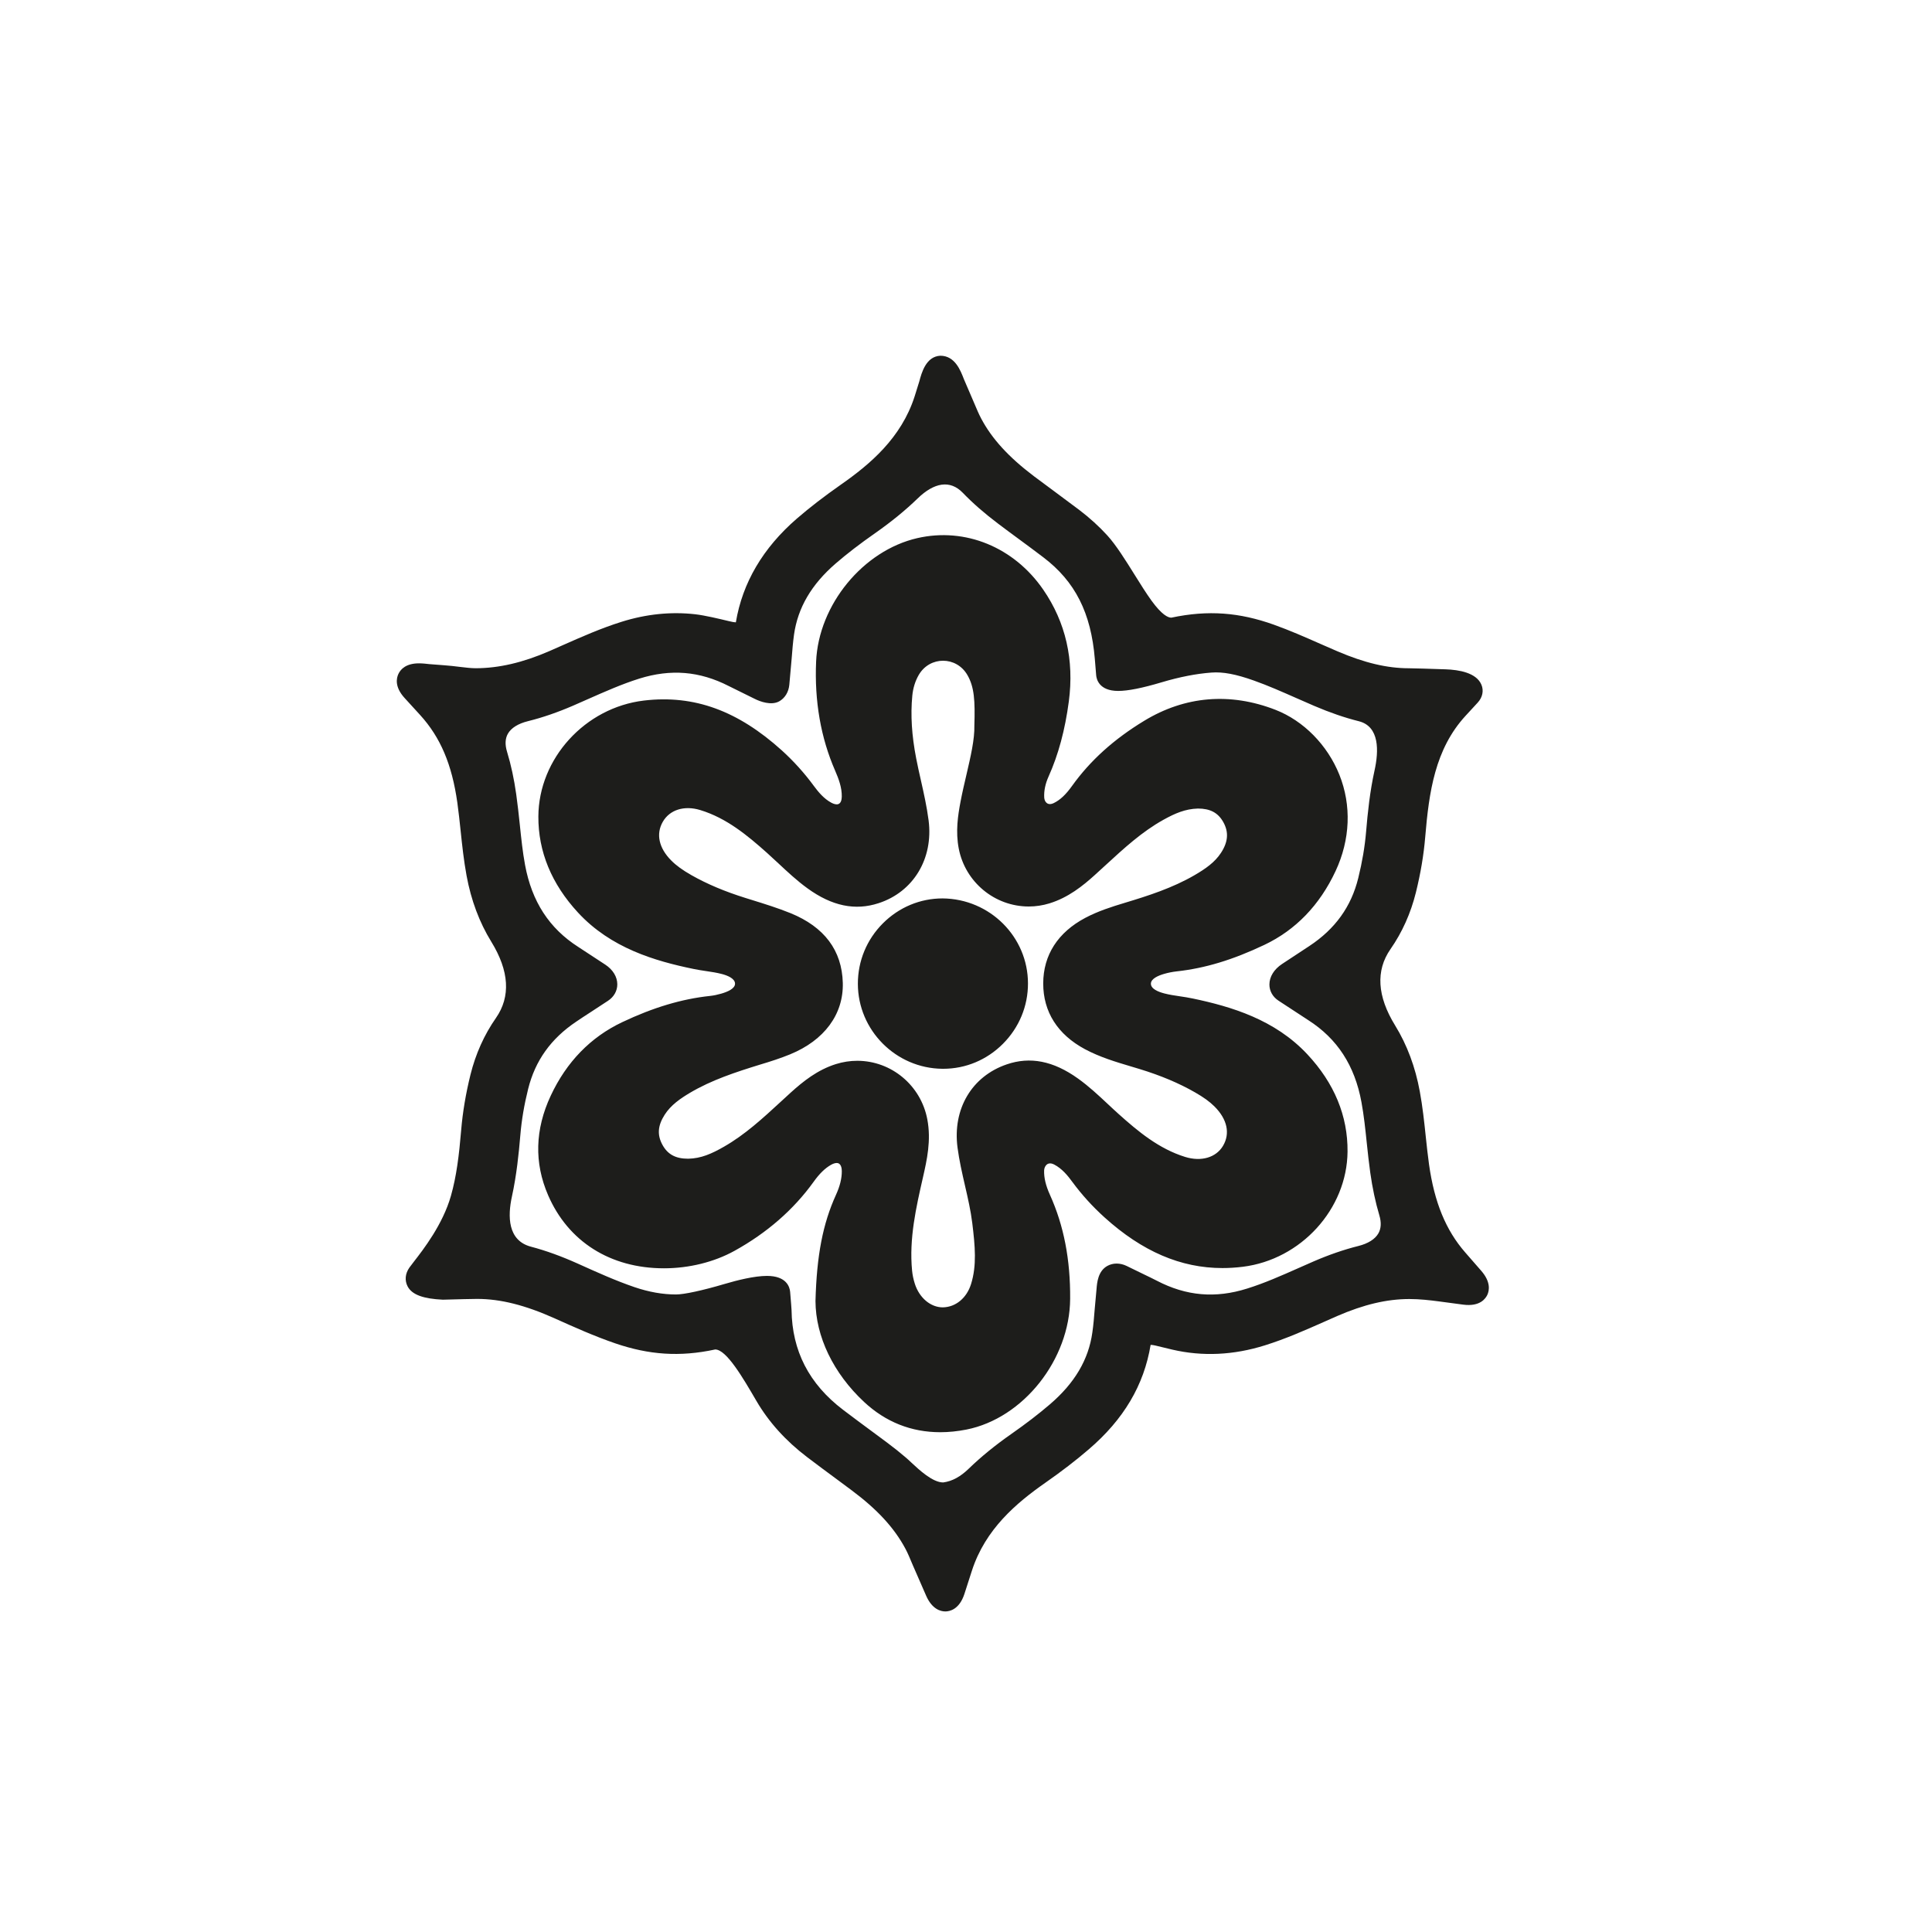 <?xml version="1.0" encoding="utf-8"?>
<!-- Generator: Adobe Illustrator 17.0.0, SVG Export Plug-In . SVG Version: 6.00 Build 0)  -->
<!DOCTYPE svg PUBLIC "-//W3C//DTD SVG 1.1//EN" "http://www.w3.org/Graphics/SVG/1.1/DTD/svg11.dtd">
<svg version="1.1" id="Capa_1" xmlns="http://www.w3.org/2000/svg" xmlns:xlink="http://www.w3.org/1999/xlink" x="0px" y="0px"
	 width="64px" height="64px" viewBox="0 0 64 64" enable-background="new 0 0 64 64" xml:space="preserve">
<path fill="#1D1D1B" d="M49.068,42.097l-0.532-0.61c-0.641-0.735-1.021-1.66-1.197-2.91c-0.042-0.299-0.075-0.609-0.108-0.919
	c-0.051-0.489-0.105-0.996-0.198-1.5c-0.148-0.811-0.423-1.547-0.817-2.187c-0.597-0.969-0.648-1.82-0.155-2.529
	c0.389-0.558,0.672-1.19,0.843-1.88c0.158-0.643,0.259-1.243,0.308-1.834c0.125-1.488,0.322-2.916,1.341-4.021l0.398-0.432
	c0.16-0.174,0.206-0.396,0.123-0.593c-0.165-0.395-0.738-0.495-1.189-0.51c-0.534-0.018-1.073-0.035-1.213-0.035
	c-0.72,0-1.471-0.178-2.366-0.561l-0.574-0.25c-0.496-0.219-1.009-0.445-1.541-0.635c-1.127-0.401-2.162-0.491-3.39-0.23
	c-0.112,0-0.317-0.098-0.656-0.564c-0.175-0.242-0.366-0.547-0.559-0.857c-0.302-0.484-0.615-0.985-0.903-1.301
	c-0.271-0.298-0.584-0.582-0.929-0.845c-0.227-0.172-0.458-0.343-0.683-0.509l-0.13-0.097c-0.228-0.167-0.463-0.341-0.69-0.512
	c-0.841-0.636-1.397-1.245-1.752-1.919c-0.077-0.146-0.144-0.305-0.224-0.495l-0.346-0.805c-0.111-0.289-0.297-0.773-0.779-0.773
	h-0.001c-0.474,0.024-0.619,0.562-0.696,0.851l-0.155,0.497c-0.444,1.38-1.481,2.25-2.438,2.919
	c-0.559,0.392-1.039,0.761-1.464,1.129c-1.123,0.972-1.802,2.127-2.02,3.436c-0.051-0.002-0.111-0.011-0.23-0.04
	c-0.336-0.081-0.797-0.191-1.118-0.228c-0.799-0.09-1.618-0.008-2.438,0.25c-0.679,0.213-1.311,0.493-1.937,0.77l-0.453,0.2
	c-0.878,0.382-1.677,0.567-2.439,0.568c-0.159,0-0.326-0.021-0.539-0.046c-0.159-0.02-0.323-0.039-0.505-0.052L14.224,22
	c-0.105-0.012-0.228-0.026-0.344-0.026c-0.423,0-0.604,0.188-0.68,0.346c-0.068,0.141-0.134,0.432,0.201,0.8l0.515,0.564
	c0.674,0.74,1.055,1.636,1.234,2.905c0.042,0.303,0.076,0.619,0.108,0.923c0.051,0.488,0.105,0.993,0.198,1.497
	c0.149,0.811,0.424,1.545,0.817,2.184c0.597,0.97,0.649,1.821,0.155,2.53c-0.389,0.557-0.672,1.189-0.843,1.878
	c-0.156,0.629-0.259,1.247-0.308,1.836c-0.07,0.836-0.155,1.526-0.339,2.176c-0.27,0.949-0.915,1.779-1.225,2.178
	c-0.065,0.084-0.118,0.152-0.151,0.199c-0.14,0.199-0.161,0.425-0.06,0.622c0.149,0.286,0.538,0.412,1.167,0.442
	c0.495-0.014,0.995-0.026,1.136-0.026c0.775,0,1.593,0.206,2.577,0.648c0.641,0.288,1.304,0.586,2.004,0.826
	c1.109,0.377,2.123,0.456,3.306,0.201c0.373,0,0.921,0.942,1.362,1.699c0.407,0.699,0.972,1.327,1.682,1.866
	c0.331,0.252,0.669,0.502,1.039,0.775l0.437,0.325c0.849,0.632,1.415,1.248,1.783,1.939c0.076,0.143,0.142,0.3,0.241,0.537
	l0.444,1.017c0.199,0.452,0.484,0.52,0.636,0.52c0.134,0,0.463-0.057,0.633-0.585l0.246-0.763c0.445-1.381,1.481-2.25,2.436-2.917
	c0.537-0.375,1.005-0.735,1.432-1.102c1.161-0.993,1.833-2.129,2.053-3.464h0c0.049,0.002,0.099,0.009,0.15,0.021l0.573,0.138
	c0.998,0.231,2.024,0.183,3.063-0.143c0.69-0.216,1.328-0.499,1.945-0.772l0.445-0.197c0.888-0.385,1.65-0.565,2.398-0.565
	c0.339,0,0.682,0.04,0.972,0.078l0.802,0.107c0.575,0.077,0.754-0.212,0.808-0.328C49.334,42.752,49.391,42.467,49.068,42.097z
	 M45.661,40.857c-0.11,0.192-0.341,0.338-0.667,0.419c-0.475,0.119-0.974,0.291-1.484,0.512L43.029,42
	c-0.587,0.26-1.141,0.506-1.715,0.685c-1.049,0.331-2.015,0.249-2.991-0.259c-0.132-0.068-0.264-0.132-0.406-0.2l-0.598-0.291
	c-0.216-0.104-0.452-0.104-0.64,0.002c-0.307,0.173-0.338,0.552-0.355,0.764l-0.059,0.65c-0.022,0.277-0.043,0.539-0.08,0.792
	c-0.125,0.896-0.585,1.674-1.404,2.376c-0.384,0.329-0.802,0.649-1.277,0.981c-0.536,0.374-1.01,0.761-1.411,1.15
	c-0.268,0.26-0.541,0.417-0.849,0.458c-0.349,0-0.792-0.413-1.056-0.66c-0.068-0.064-0.13-0.122-0.184-0.167
	c-0.192-0.165-0.396-0.328-0.615-0.491l-0.484-0.359c-0.322-0.237-0.654-0.484-0.977-0.729c-1.131-0.86-1.688-1.955-1.707-3.304
	c0-0.005-0.02-0.306-0.047-0.606c-0.015-0.158-0.118-0.526-0.768-0.526c-0.419,0-0.997,0.146-1.407,0.268
	c-0.723,0.214-1.337,0.347-1.605,0.347c-0.442,0-0.903-0.082-1.373-0.242c-0.627-0.214-1.228-0.486-1.865-0.773
	c-0.555-0.25-1.068-0.436-1.568-0.568c-0.777-0.205-0.771-1.016-0.63-1.661c0.154-0.704,0.228-1.424,0.279-2.036
	c0.042-0.499,0.126-0.998,0.258-1.527c0.234-0.939,0.755-1.669,1.597-2.233c0.14-0.096,0.282-0.188,0.435-0.287l0.614-0.402
	c0.195-0.128,0.308-0.326,0.308-0.544c0-0.249-0.145-0.487-0.398-0.653l-0.896-0.587c-0.962-0.616-1.538-1.504-1.762-2.716
	c-0.08-0.431-0.125-0.865-0.175-1.346c-0.034-0.323-0.07-0.658-0.117-0.991c-0.072-0.514-0.172-0.976-0.305-1.414
	c-0.072-0.236-0.062-0.436,0.028-0.595c0.109-0.192,0.34-0.336,0.668-0.417c0.48-0.119,0.981-0.292,1.492-0.513l0.477-0.21
	c0.588-0.26,1.143-0.506,1.716-0.686c1.044-0.326,1.999-0.248,2.962,0.245L25,23.15c0.173,0.088,0.547,0.229,0.812,0.083
	c0.19-0.107,0.312-0.307,0.335-0.547l0.078-0.874c0.021-0.277,0.043-0.538,0.078-0.79c0.126-0.891,0.577-1.66,1.377-2.353
	c0.376-0.325,0.804-0.654,1.306-1.005c0.535-0.374,1.009-0.761,1.411-1.151c0.549-0.533,1.076-0.623,1.495-0.19
	c0.334,0.346,0.717,0.681,1.172,1.024c0.235,0.178,0.475,0.355,0.708,0.526c0.261,0.192,0.53,0.391,0.79,0.589
	c1.054,0.8,1.58,1.84,1.706,3.372l0.044,0.535c0.01,0.122,0.092,0.519,0.729,0.519c0.325,0,0.796-0.094,1.44-0.286
	c0.593-0.177,1.147-0.285,1.648-0.322c0.385-0.03,0.817,0.054,1.404,0.263c0.472,0.167,0.926,0.369,1.406,0.58l0.597,0.261
	c0.522,0.223,1.004,0.389,1.475,0.507c0.691,0.173,0.666,0.983,0.522,1.633c-0.154,0.699-0.226,1.391-0.28,2.034
	c-0.042,0.494-0.127,0.994-0.259,1.529c-0.234,0.949-0.764,1.686-1.62,2.251l-0.902,0.594c-0.268,0.176-0.421,0.424-0.421,0.681
	c0,0.216,0.11,0.411,0.302,0.536l0.986,0.645c0.962,0.616,1.539,1.504,1.761,2.716c0.081,0.439,0.127,0.879,0.178,1.369
	c0.034,0.317,0.068,0.645,0.114,0.97c0.071,0.503,0.172,0.979,0.301,1.412C45.763,40.496,45.752,40.697,45.661,40.857z
	 M39.518,33.078c-0.144-0.031-0.29-0.053-0.437-0.075c-0.17-0.025-0.34-0.05-0.506-0.093c-0.207-0.053-0.454-0.153-0.45-0.327
	c0.003-0.162,0.242-0.266,0.442-0.323c0.134-0.039,0.274-0.066,0.413-0.082c0.934-0.102,1.855-0.38,2.902-0.877
	c1.038-0.493,1.832-1.315,2.36-2.444c0.488-1.044,0.533-2.178,0.126-3.194c-0.395-0.985-1.187-1.788-2.118-2.15
	c-1.5-0.582-2.995-0.458-4.348,0.365c-1.005,0.61-1.787,1.316-2.39,2.158c-0.207,0.289-0.392,0.462-0.601,0.565
	c-0.208,0.103-0.312-0.04-0.32-0.182c-0.012-0.223,0.037-0.457,0.144-0.695c0.326-0.726,0.545-1.539,0.671-2.486
	c0.182-1.377-0.103-2.623-0.846-3.703c-0.969-1.409-2.585-2.073-4.173-1.709c-1.798,0.413-3.27,2.208-3.352,4.086
	c-0.058,1.311,0.154,2.528,0.63,3.618c0.118,0.271,0.226,0.562,0.22,0.86c-0.002,0.096-0.025,0.255-0.165,0.255
	c-0.037,0-0.098-0.009-0.181-0.054c-0.248-0.133-0.432-0.357-0.58-0.557c-0.312-0.425-0.667-0.819-1.057-1.173
	c-1.454-1.313-2.901-1.852-4.573-1.654c-1.949,0.233-3.484,1.919-3.495,3.838c-0.006,1.164,0.436,2.236,1.314,3.186
	c1.086,1.175,2.544,1.603,3.828,1.867c0.139,0.029,0.279,0.05,0.419,0.071c0.175,0.026,0.35,0.052,0.52,0.097
	c0.161,0.042,0.43,0.139,0.434,0.317c0.003,0.166-0.248,0.273-0.458,0.333c-0.123,0.035-0.248,0.063-0.375,0.076
	c-0.931,0.099-1.881,0.383-2.905,0.869c-1.047,0.496-1.844,1.316-2.368,2.437c-0.521,1.115-0.551,2.223-0.087,3.293
	c0.665,1.539,2.064,2.423,3.838,2.423c0.833,0,1.663-0.206,2.336-0.578c1.076-0.595,1.957-1.363,2.62-2.284
	c0.194-0.272,0.378-0.452,0.579-0.566c0.086-0.049,0.15-0.06,0.188-0.06c0.152,0,0.169,0.189,0.169,0.271
	c0.001,0.239-0.062,0.496-0.193,0.783c-0.436,0.958-0.639,2.007-0.679,3.519c0.005,1.175,0.593,2.395,1.612,3.344
	c0.713,0.664,1.562,1.001,2.522,1.001c0.281,0,0.572-0.03,0.867-0.088c1.882-0.373,3.423-2.316,3.435-4.333
	c0.009-1.298-0.209-2.423-0.668-3.44c-0.141-0.312-0.202-0.57-0.194-0.813c0.005-0.124,0.103-0.312,0.334-0.193
	c0.258,0.134,0.45,0.367,0.604,0.58c0.309,0.419,0.666,0.812,1.061,1.169c1.25,1.13,2.528,1.68,3.908,1.68
	c0.219,0,0.442-0.014,0.672-0.042c1.93-0.238,3.455-1.913,3.472-3.814c0.011-1.182-0.437-2.267-1.33-3.223
	C42.233,33.774,40.789,33.345,39.518,33.078z M40.513,37.959c-0.231,0.388-0.722,0.53-1.253,0.366
	c-0.871-0.269-1.566-0.85-2.203-1.421c-0.123-0.11-0.243-0.223-0.363-0.335c-0.308-0.288-0.626-0.586-0.985-0.842
	c-0.819-0.587-1.589-0.733-2.36-0.468c-1.157,0.395-1.797,1.476-1.63,2.754c0.056,0.427,0.152,0.846,0.248,1.264
	c0.098,0.426,0.19,0.828,0.241,1.241c0.094,0.768,0.151,1.404-0.041,2.019c-0.144,0.46-0.504,0.763-0.935,0.771
	c-0.404,0-0.776-0.313-0.926-0.778c-0.048-0.151-0.078-0.294-0.092-0.438c-0.103-1.061,0.133-2.094,0.361-3.094
	c0.13-0.572,0.277-1.22,0.143-1.921c-0.213-1.122-1.189-1.937-2.32-1.937c-0.238,0-0.476,0.037-0.707,0.109
	c-0.611,0.192-1.082,0.569-1.5,0.947l-0.317,0.291c-0.614,0.566-1.195,1.1-1.89,1.498c-0.408,0.234-0.76,0.391-1.188,0.399
	c-0.414,0-0.676-0.141-0.85-0.457c-0.181-0.33-0.159-0.638,0.072-1c0.206-0.323,0.526-0.541,0.843-0.729
	c0.71-0.42,1.504-0.681,2.322-0.933c0.335-0.1,0.669-0.207,0.991-0.339c1.134-0.465,1.771-1.327,1.745-2.365
	c-0.028-1.078-0.611-1.855-1.733-2.312c-0.416-0.168-0.845-0.302-1.274-0.435l-0.215-0.067c-0.691-0.216-1.277-0.464-1.792-0.756
	c-0.297-0.169-0.504-0.319-0.671-0.488c-0.409-0.411-0.51-0.877-0.278-1.28c0.229-0.399,0.71-0.551,1.243-0.388
	c0.869,0.264,1.566,0.844,2.206,1.415c0.126,0.113,0.25,0.229,0.375,0.345c0.304,0.284,0.618,0.578,0.97,0.833
	c0.811,0.588,1.579,0.745,2.355,0.491c1.154-0.375,1.819-1.477,1.656-2.743c-0.059-0.457-0.16-0.904-0.257-1.336
	c-0.054-0.238-0.108-0.477-0.154-0.717c-0.148-0.758-0.19-1.437-0.129-2.075c0.024-0.255,0.097-0.488,0.215-0.692
	c0.367-0.627,1.247-0.624,1.61,0.005c0.229,0.396,0.257,0.849,0.231,1.674c0.011,0.456-0.122,1.022-0.261,1.622
	c-0.069,0.295-0.14,0.598-0.198,0.903c-0.085,0.452-0.168,0.982-0.058,1.551c0.215,1.111,1.191,1.918,2.319,1.918
	c0.231,0,0.461-0.035,0.683-0.103c0.624-0.191,1.111-0.583,1.505-0.94l0.349-0.319c0.624-0.573,1.213-1.115,1.923-1.51
	c0.388-0.215,0.721-0.36,1.143-0.373c0.405,0,0.664,0.137,0.838,0.443c0.189,0.334,0.166,0.66-0.074,1.026
	c-0.201,0.307-0.499,0.52-0.885,0.744c-0.72,0.417-1.526,0.677-2.29,0.907c-0.453,0.136-0.894,0.277-1.317,0.5
	c-0.911,0.482-1.394,1.233-1.396,2.172c-0.002,0.94,0.476,1.694,1.383,2.18c0.493,0.263,1.013,0.419,1.517,0.569l0.302,0.091
	c0.695,0.213,1.292,0.464,1.826,0.77c0.285,0.163,0.483,0.306,0.643,0.465C40.654,37.073,40.758,37.549,40.513,37.959z
	 M34.053,32.575c0.002,0.753-0.293,1.465-0.83,2.003c-0.533,0.534-1.235,0.827-1.978,0.827h-0.026
	c-1.542-0.014-2.799-1.277-2.801-2.815c-0.001-0.755,0.293-1.467,0.83-2.004c0.532-0.532,1.234-0.825,1.977-0.825
	C32.794,29.775,34.051,31.038,34.053,32.575z"/>
</svg>
